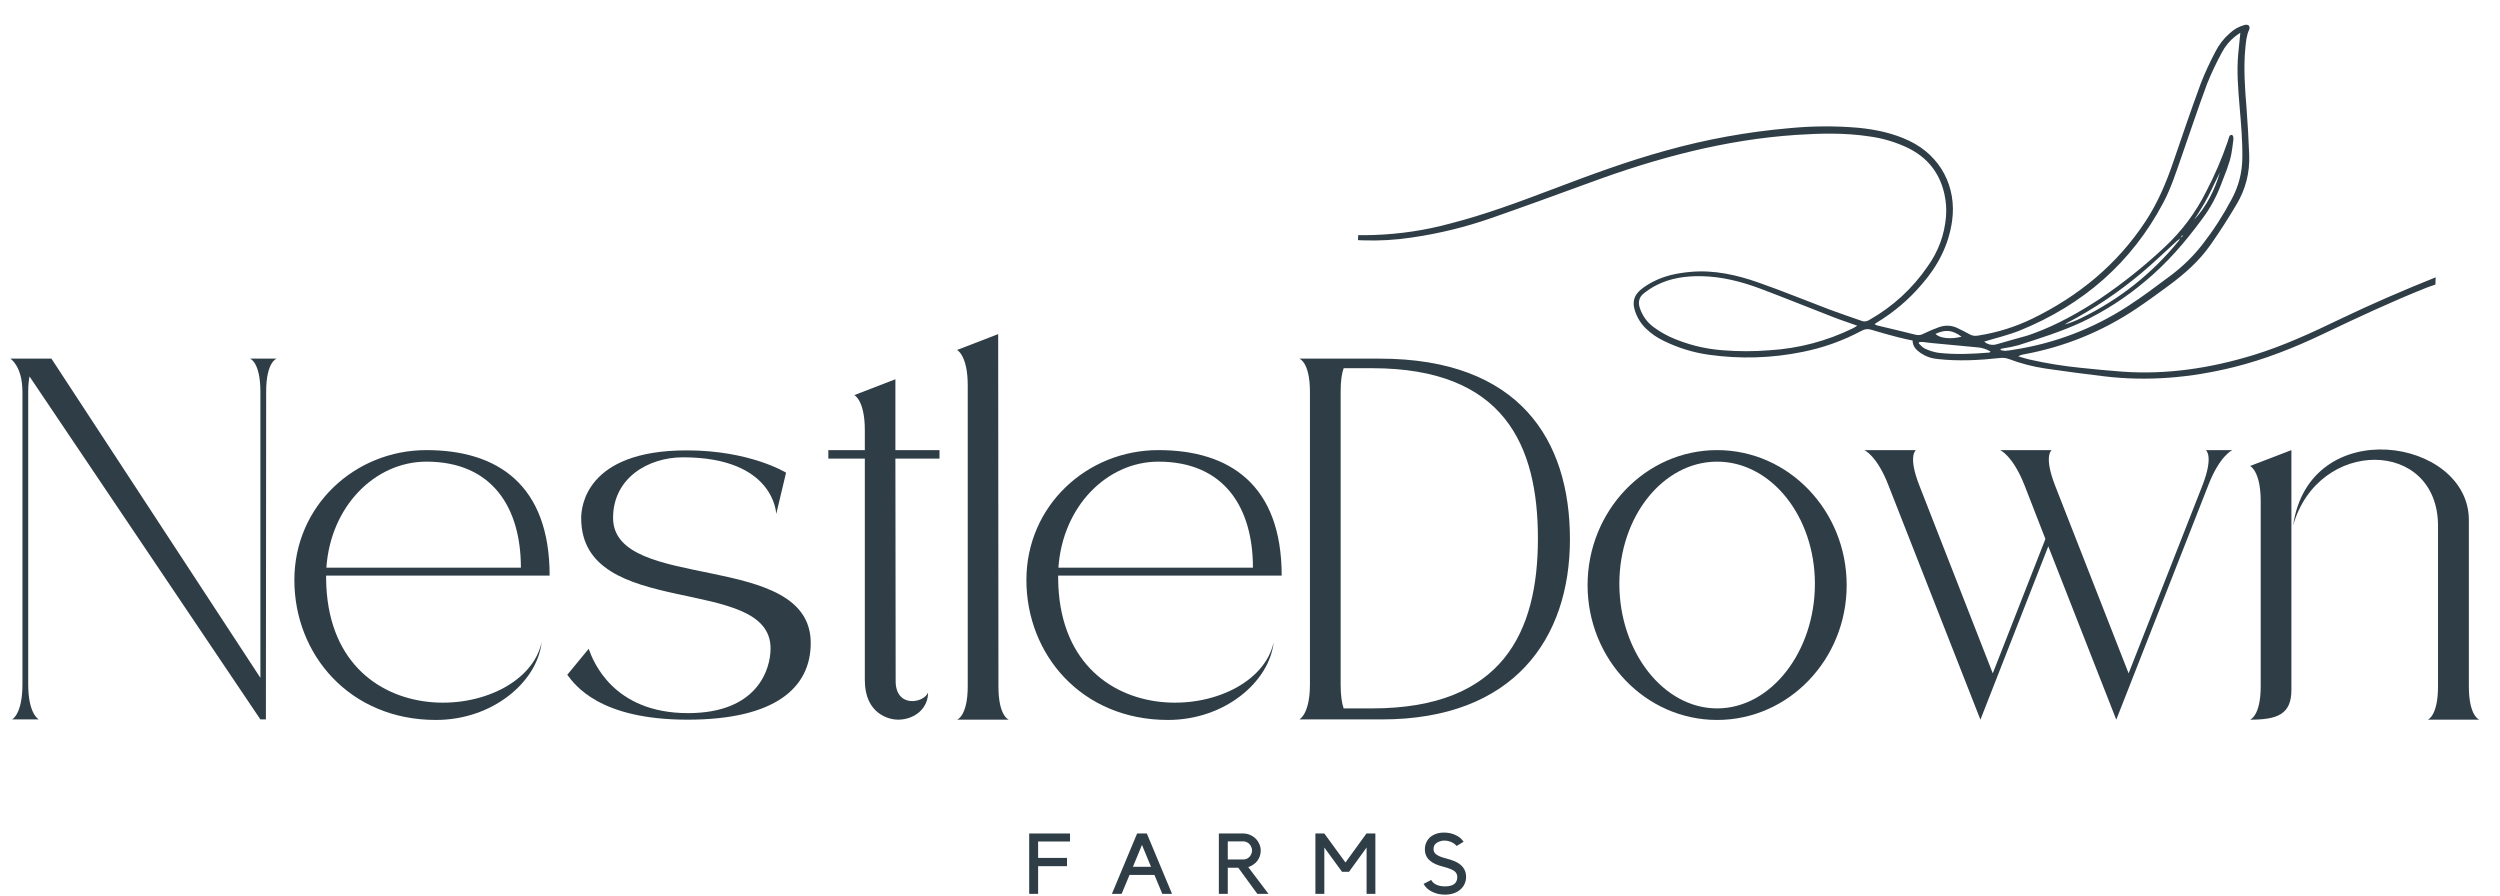 <svg width="212" height="76" viewBox="0 0 212 76" fill="none" xmlns="http://www.w3.org/2000/svg">
<g clip-path="url(#clip0_9004_13126)">
<path d="M22.081 57.479L4.362 30.412H0.879C0.879 30.412 1.903 31.046 1.903 33.227V58.035C1.903 60.584 1.024 61.007 1.024 61.007H3.294C3.294 61.007 2.393 60.584 2.393 58.035V33.205C2.393 32.693 2.437 32.27 2.504 31.925C2.738 32.27 22.081 61.007 22.081 61.007H22.548L22.571 33.205C22.571 30.668 23.461 30.412 23.461 30.412H21.202C21.202 30.412 22.081 30.69 22.081 33.227V57.479Z" fill="#2F3E46"/>
<path d="M27.655 49.087V48.809H46.609C46.609 41.118 42.202 38.169 36.158 38.169C30.093 38.169 24.962 42.888 24.962 49.187C24.962 55.498 29.636 61.052 36.971 61.052C41.756 61.052 45.563 57.846 45.93 54.452C44.45 61.374 27.8 62.821 27.655 49.087ZM36.158 39.148C41.734 39.148 44.172 43.033 44.172 48.141H27.677C28.034 42.91 31.818 39.148 36.158 39.148Z" fill="#2F3E46"/>
<path d="M65.344 54.986C65.344 56.711 64.276 60.473 58.344 60.473C51.955 60.473 50.286 56.032 49.919 55.019L48.104 57.223C48.772 58.102 50.842 61.029 58.299 61.029C65.778 61.029 68.75 58.291 68.75 54.53C68.75 46.605 51.989 50.278 51.989 43.912C51.989 40.54 54.96 38.781 57.91 38.781C65.712 38.781 65.823 43.589 65.823 43.589L66.658 40.083C66.658 40.083 63.619 38.191 58.233 38.191C49.64 38.191 49.284 43.033 49.284 43.934C49.284 52.649 65.344 48.631 65.344 54.986Z" fill="#2F3E46"/>
<path d="M75.93 38.169V32.159L72.446 33.505C72.446 33.505 73.337 33.928 73.337 36.477C73.337 36.477 73.337 37.011 73.337 38.169H70.243V38.892H73.337C73.337 41.908 73.337 47.885 73.337 57.679C73.337 60.584 75.451 61.029 76.141 61.029C77.533 61.029 78.701 60.105 78.701 58.725C78.345 59.638 75.908 60.072 75.952 57.69L75.93 38.892H79.67V38.169H75.93Z" fill="#2F3E46"/>
<path d="M82.064 32.671V58.191C82.064 60.729 81.162 61.029 81.162 61.029H85.547C85.547 61.029 84.668 60.751 84.668 58.214L84.646 28.33L81.162 29.677C81.162 29.677 82.064 30.133 82.064 32.671Z" fill="#2F3E46"/>
<path d="M89.732 49.087V48.809H108.686C108.686 41.118 104.279 38.169 98.235 38.169C92.169 38.169 87.039 42.888 87.039 49.187C87.039 55.498 91.713 61.052 99.048 61.052C103.833 61.052 107.64 57.846 108.007 54.452C106.527 61.374 89.877 62.821 89.732 49.087ZM98.235 39.148C103.811 39.148 106.249 43.033 106.249 48.141H89.754C90.111 42.91 93.895 39.148 98.235 39.148Z" fill="#2F3E46"/>
<path d="M116.993 30.412C116.336 30.412 110.181 30.412 110.181 30.412C110.181 30.412 111.083 30.69 111.083 33.227V58.035C111.083 60.584 110.181 61.007 110.181 61.007C110.181 61.007 116.57 61.007 117.171 61.007C128.367 61.007 133.131 54.151 133.131 45.726C133.131 37.312 128.857 30.412 116.993 30.412ZM116.358 60.072H113.943C113.787 59.638 113.687 58.981 113.687 58.035V33.205C113.687 32.27 113.787 31.647 113.943 31.224H116.358C127.555 31.224 130.415 37.757 130.415 45.67C130.415 53.595 127.421 60.072 116.358 60.072Z" fill="#2F3E46"/>
<path d="M145.613 38.169C139.547 38.169 134.627 43.311 134.627 49.621C134.627 55.921 139.547 61.052 145.613 61.052C151.678 61.052 156.598 55.921 156.598 49.621C156.598 43.311 151.678 38.169 145.613 38.169ZM145.613 60.072C141.038 60.072 137.321 55.242 137.321 49.51C137.321 43.789 141.038 39.148 145.613 39.148C150.187 39.148 153.904 43.789 153.904 49.51C153.904 55.242 150.187 60.072 145.613 60.072Z" fill="#2F3E46"/>
<path d="M173.695 46.327L179.46 61.029L187.262 41.152C188.241 38.614 189.309 38.169 189.309 38.169H187.05C187.05 38.169 187.751 38.614 186.772 41.152L180.506 57.1L174.262 41.152C173.283 38.614 173.984 38.169 173.984 38.169H169.61C169.61 38.169 170.678 38.614 171.68 41.152L173.45 45.704L168.987 57.1L162.754 41.152C161.763 38.614 162.476 38.169 162.476 38.169H158.091C158.091 38.169 159.159 38.614 160.139 41.152L167.94 61.029L173.695 46.327Z" fill="#2F3E46"/>
<path d="M190.807 39.516C190.807 39.516 191.708 39.938 191.708 42.498V58.191C191.708 60.729 190.807 61.029 190.807 61.029C193.11 61.029 194.312 60.584 194.312 58.503V38.169L190.807 39.516ZM205.876 61.029H210.25C210.25 61.029 209.36 60.751 209.36 58.214V44.101C209.36 37.134 195.848 34.997 194.457 44.557C196.572 37.1 206.744 37.156 206.744 44.602C206.744 58.191 206.744 58.191 206.744 58.191C206.744 60.729 205.876 61.029 205.876 61.029Z" fill="#2F3E46"/>
<path d="M206.522 24.132C206.263 24.224 206.002 24.305 205.749 24.405C202.769 25.593 199.867 26.954 196.973 28.334C194.547 29.491 192.054 30.479 189.438 31.13C185.801 32.034 182.118 32.363 178.384 31.906C176.745 31.706 175.103 31.495 173.467 31.253C172.401 31.097 171.366 30.827 170.356 30.446C170.109 30.354 169.855 30.326 169.594 30.359C167.844 30.549 166.091 30.643 164.338 30.448C163.804 30.407 163.317 30.237 162.871 29.939C162.513 29.686 162.193 29.391 162.187 28.876C161.789 28.79 161.391 28.715 161.002 28.612C160.245 28.412 159.488 28.211 158.74 27.978C158.425 27.869 158.125 27.897 157.838 28.064C156.266 28.901 154.605 29.494 152.858 29.842C150.22 30.379 147.565 30.457 144.9 30.081C143.55 29.889 142.268 29.491 141.049 28.887C140.523 28.634 140.044 28.306 139.619 27.902C139.168 27.477 138.845 26.968 138.65 26.375C138.4 25.627 138.548 25.045 139.16 24.544C139.48 24.288 139.819 24.071 140.181 23.887C141.177 23.37 142.251 23.156 143.361 23.055C145.359 22.877 147.268 23.309 149.121 23.96C151.16 24.675 153.161 25.498 155.178 26.261C156.06 26.592 156.956 26.887 157.844 27.201C158.075 27.293 158.292 27.271 158.5 27.14C160.506 26.005 162.162 24.488 163.467 22.588C164.368 21.328 164.886 19.928 165.02 18.384C165.072 17.73 165.028 17.084 164.883 16.445C164.482 14.658 163.459 13.373 161.811 12.552C160.757 12.048 159.647 11.717 158.489 11.564C156.439 11.255 154.38 11.303 152.321 11.439C146.316 11.842 140.576 13.373 134.955 15.437C132.128 16.47 129.315 17.499 126.48 18.487C124.282 19.255 122.034 19.806 119.73 20.14C118.364 20.348 116.989 20.429 115.606 20.382L115.156 20.365L115.175 19.942C115.648 19.942 116.093 19.942 116.541 19.925C118.725 19.85 120.874 19.527 122.983 18.954C125.91 18.203 128.734 17.157 131.558 16.085C134.758 14.87 137.966 13.676 141.269 12.769C144.702 11.809 148.191 11.177 151.742 10.868C153.698 10.679 155.654 10.668 157.613 10.838C159.107 10.988 160.565 11.297 161.928 11.954C164.549 13.209 165.94 15.846 165.54 18.723C165.25 20.793 164.327 22.552 162.974 24.105C161.884 25.387 160.62 26.464 159.182 27.338C159.121 27.374 159.062 27.416 158.962 27.482C159.021 27.524 159.085 27.56 159.154 27.588C160.267 27.855 161.383 28.117 162.496 28.398C162.716 28.442 162.922 28.409 163.116 28.298C163.548 28.086 163.987 27.902 164.435 27.741C165.02 27.538 165.584 27.588 166.124 27.886C166.408 28.033 166.703 28.159 166.976 28.323C167.22 28.47 167.482 28.515 167.763 28.453C169.366 28.203 170.899 27.724 172.357 27.015C176.269 25.106 179.533 22.432 181.942 18.771C182.963 17.218 183.681 15.529 184.279 13.779C185.05 11.528 185.815 9.277 186.639 7.043C187.001 6.127 187.415 5.234 187.877 4.363C188.178 3.773 188.576 3.261 189.076 2.827C189.441 2.479 189.869 2.24 190.359 2.112C190.484 2.079 190.598 2.095 190.707 2.168C190.774 2.282 190.779 2.402 190.726 2.521C190.495 3.025 190.456 3.553 190.404 4.09C190.242 5.791 190.37 7.485 190.507 9.177C190.612 10.493 190.679 11.812 190.732 13.131C190.79 14.639 190.434 16.038 189.658 17.335C188.968 18.506 188.228 19.655 187.446 20.771C186.489 22.14 185.242 23.234 183.904 24.221C182.994 24.895 182.076 25.56 181.138 26.191C178.239 28.125 175.075 29.411 171.647 30.045C171.469 30.07 171.302 30.128 171.149 30.22C171.464 30.309 171.775 30.41 172.092 30.485C173.539 30.813 175 31.049 176.475 31.194C177.643 31.319 178.812 31.428 179.986 31.517C183.784 31.784 187.476 31.216 191.102 30.106C193.637 29.327 196.032 28.22 198.411 27.073C201.08 25.791 203.795 24.619 206.544 23.517L206.522 24.132ZM184.892 20.215C184.78 20.298 184.663 20.376 184.561 20.468C183.589 21.355 182.638 22.279 181.628 23.125C179.68 24.767 177.577 26.18 175.323 27.366C175.239 27.41 175.161 27.466 175.086 27.518C175.573 27.377 176.046 27.19 176.503 26.965C179.73 25.39 182.482 23.209 184.755 20.426C184.805 20.357 184.844 20.284 184.88 20.206L185.106 20.003L185.042 19.948C184.986 20.042 184.942 20.126 184.892 20.215ZM168.261 28.968C168.411 29.099 168.584 29.185 168.781 29.224C168.976 29.26 169.168 29.246 169.357 29.182C170.189 28.935 171.03 28.712 171.867 28.473C172.048 28.423 172.223 28.353 172.401 28.289C174.419 27.56 176.28 26.511 178.058 25.346C180 24.038 181.825 22.582 183.534 20.98C185.006 19.616 186.191 18.036 187.087 16.239C187.802 14.875 188.409 13.464 188.907 12.007C188.951 11.842 189.007 11.681 189.068 11.522C189.113 11.467 189.171 11.436 189.243 11.436C189.302 11.45 189.341 11.486 189.363 11.542C189.391 11.639 189.402 11.739 189.391 11.842C189.343 12.229 189.296 12.619 189.229 13.003C189.054 13.951 188.653 14.825 188.317 15.721C187.924 16.742 187.401 17.694 186.745 18.567C185.317 20.51 183.765 22.318 181.906 23.854C180.267 25.237 178.481 26.389 176.544 27.313C174.805 28.119 172.977 28.69 171.155 29.277C170.735 29.388 170.309 29.477 169.88 29.541L169.652 29.589V29.686C169.78 29.722 169.911 29.744 170.045 29.75C170.262 29.733 170.476 29.706 170.69 29.667C174.215 29.13 177.471 27.891 180.459 25.952C181.711 25.142 182.908 24.235 184.104 23.342C185.1 22.596 185.98 21.734 186.747 20.755C187.694 19.538 188.528 18.247 189.249 16.884C189.839 15.791 190.139 14.622 190.15 13.381C190.17 11.926 190.039 10.479 189.917 9.035C189.794 7.543 189.663 6.055 189.803 4.558C189.855 3.988 189.917 3.414 189.981 2.78C189.816 2.891 189.686 2.972 189.566 3.067C189.079 3.451 188.692 3.915 188.406 4.466C187.941 5.323 187.524 6.205 187.159 7.112C186.397 9.163 185.707 11.241 184.986 13.309C184.533 14.602 184.113 15.927 183.467 17.151C180.765 22.282 176.642 25.843 171.302 28.019C170.328 28.412 169.293 28.651 168.261 28.968ZM157.496 27.622L157.245 27.53C156.644 27.315 156.035 27.121 155.442 26.884C153.386 26.086 151.344 25.256 149.282 24.48C147.666 23.874 145.988 23.448 144.24 23.42C142.933 23.403 141.653 23.581 140.479 24.177C140.089 24.374 139.727 24.611 139.388 24.884C138.982 25.206 138.89 25.646 139.065 26.141C139.285 26.792 139.672 27.326 140.225 27.738C140.659 28.055 141.118 28.328 141.603 28.562C143.03 29.207 144.527 29.586 146.091 29.703C147.412 29.808 148.731 29.808 150.05 29.703C152.546 29.55 154.917 28.921 157.162 27.822C157.257 27.774 157.346 27.713 157.496 27.622ZM162.766 29.004L162.705 29.113C162.866 29.26 163.016 29.461 163.211 29.55C163.575 29.728 163.957 29.85 164.357 29.914C165.799 30.084 167.245 30.017 168.69 29.898C168.723 29.898 168.748 29.85 168.795 29.808C168.436 29.597 168.05 29.477 167.632 29.45L163.831 29.093C163.573 29.071 163.314 29.027 163.055 28.999C162.961 28.996 162.863 28.996 162.766 29.004ZM164.135 28.309C164.444 28.682 165.42 28.793 166.341 28.551C165.506 27.944 164.953 27.95 164.135 28.309ZM188.253 14.611L187.744 15.649C187.582 15.985 187.421 16.33 187.248 16.662C187.079 16.993 186.87 17.343 186.667 17.677C186.466 18.014 186.266 18.325 186.063 18.64C187.131 17.48 187.808 16.108 188.253 14.611Z" fill="#2F3E46"/>
<path d="M90.737 70.68V71.359H88.032V72.75H90.481V73.451H88.032V75.799H87.275V70.68H90.737Z" fill="#2F3E46"/>
<path d="M95.114 75.799H94.29L96.427 70.68H97.251L99.388 75.799H98.564L97.897 74.197H95.782L95.114 75.799ZM96.071 73.507H97.607L96.839 71.648L96.071 73.507Z" fill="#2F3E46"/>
<path d="M107.566 75.799H106.62L105.007 73.585H104.116V75.799H103.359V70.68H105.441C105.641 70.68 105.83 70.722 106.008 70.802C106.186 70.877 106.342 70.98 106.476 71.114C106.609 71.242 106.712 71.392 106.787 71.57C106.868 71.743 106.91 71.926 106.91 72.127C106.91 72.299 106.882 72.458 106.832 72.605C106.779 72.755 106.704 72.892 106.609 73.017C106.512 73.137 106.398 73.24 106.264 73.329C106.136 73.418 106 73.484 105.852 73.529L107.566 75.799ZM105.441 72.883C105.535 72.883 105.63 72.867 105.719 72.828C105.813 72.783 105.891 72.728 105.953 72.661C106.019 72.594 106.069 72.513 106.108 72.416C106.153 72.321 106.175 72.221 106.175 72.115C106.175 72.013 106.153 71.915 106.108 71.826C106.069 71.731 106.019 71.648 105.953 71.581C105.891 71.509 105.813 71.453 105.719 71.414C105.63 71.37 105.535 71.348 105.441 71.348H104.116V72.883H105.441Z" fill="#2F3E46"/>
<path d="M115.875 70.68H116.632V75.799H115.886V71.871L114.395 73.93H113.805L112.303 71.871V75.799H111.546V70.68H112.303L114.095 73.139L115.875 70.68Z" fill="#2F3E46"/>
<path d="M124.325 74.364C124.325 74.581 124.28 74.781 124.191 74.965C124.108 75.151 123.982 75.315 123.813 75.454C123.479 75.73 123.05 75.866 122.533 75.866C122.132 75.866 121.768 75.785 121.442 75.621C121.114 75.46 120.875 75.237 120.719 74.954L121.364 74.62C121.459 74.798 121.612 74.937 121.821 75.031C122.026 75.121 122.266 75.165 122.533 75.165C123.228 75.165 123.579 74.898 123.579 74.364C123.579 74.261 123.56 74.174 123.523 74.108C123.493 74.035 123.44 73.963 123.368 73.896C123.195 73.757 122.883 73.626 122.433 73.507C122.166 73.44 121.935 73.368 121.743 73.284C121.556 73.203 121.4 73.106 121.275 72.995C120.977 72.75 120.83 72.427 120.83 72.026C120.83 71.82 120.866 71.631 120.941 71.459C121.022 71.281 121.133 71.125 121.275 70.991C121.431 70.866 121.604 70.769 121.798 70.702C121.999 70.635 122.221 70.602 122.466 70.602C122.814 70.602 123.137 70.674 123.434 70.813C123.729 70.947 123.957 71.136 124.113 71.381L123.523 71.737C123.381 71.576 123.217 71.459 123.034 71.392C122.856 71.32 122.666 71.281 122.466 71.281C122.316 71.281 122.182 71.309 122.065 71.359C121.946 71.403 121.846 71.459 121.765 71.526C121.698 71.587 121.645 71.656 121.609 71.737C121.578 71.82 121.565 71.91 121.565 72.004C121.565 72.071 121.576 72.138 121.598 72.204C121.62 72.266 121.665 72.332 121.732 72.405C121.804 72.472 121.912 72.538 122.054 72.605C122.193 72.672 122.383 72.736 122.622 72.794C122.911 72.87 123.151 72.947 123.345 73.028C123.546 73.112 123.713 73.212 123.846 73.329C124.163 73.59 124.325 73.935 124.325 74.364Z" fill="#2F3E46"/>
</g>
<defs>
<clipPath id="clip0_9004_13126">
<rect width="210.246" height="75" fill="white" transform="translate(0.879 0.865)"/>
</clipPath>
</defs>
</svg>
